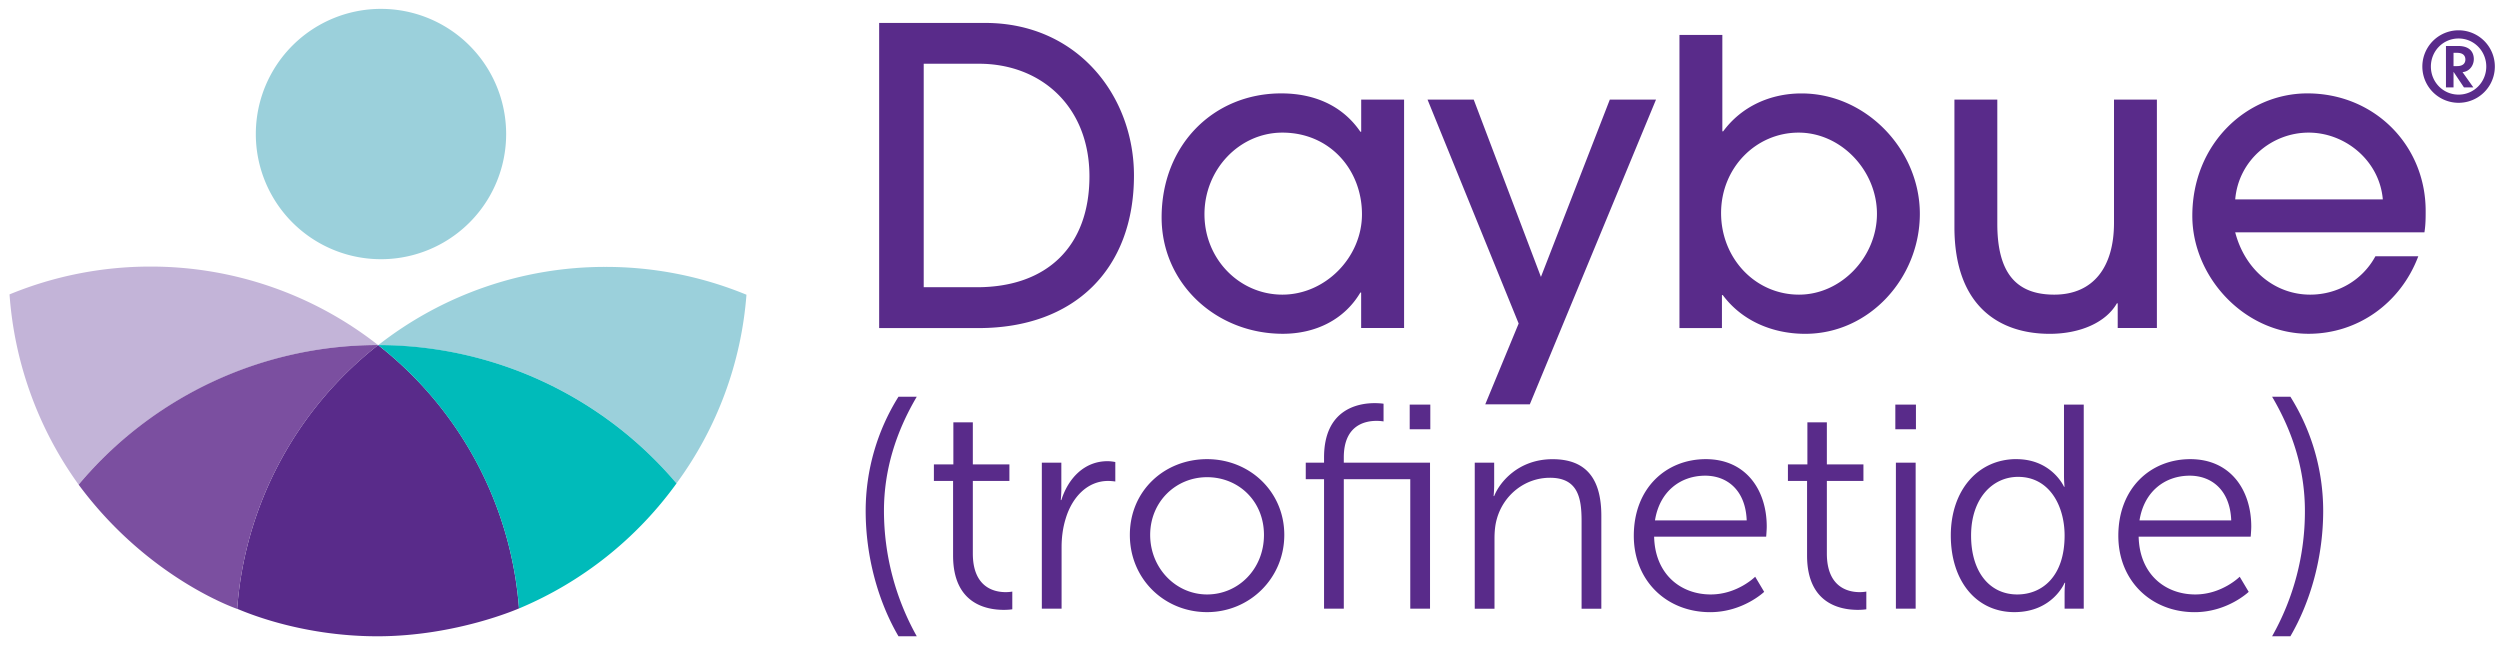 <svg xmlns="http://www.w3.org/2000/svg" viewBox="0 0 613.8 158.4">
  <path fill="#592b8a" d="M215.85 80.54V5.63h26.02c22.68 0 36.54 17.92 36.54 37.46 0 22.88-14.48 37.46-38.16 37.46h-24.4Zm23.99-10.02c17.31 0 27.64-10.12 27.64-27.23s-11.84-27.64-27.13-27.64h-13.56v54.87h13.06Zm94.35 10.02v-8.71h-.2c-3.95 6.68-11.03 10.12-19.03 10.12-16.4 0-29.76-12.35-29.76-28.55 0-17.92 12.86-30.47 29.36-30.47 8.2 0 15.08 3.04 19.44 9.42h.2v-7.9h10.53v56.08H334.2Zm.2-27.94c0-10.93-7.9-20.04-19.54-20.04-10.53 0-19.13 9.01-19.13 20.04s8.61 19.74 19.13 19.74 19.54-9.11 19.54-19.74Zm30.27 46.67 8.2-19.84-22.37-54.97h11.34l16.5 43.53 16.91-43.53h11.34L375.6 99.27h-10.93Zm155.28-18.73v-6.07h-.2c-2.73 4.76-9.11 7.49-16.5 7.49-12.05 0-23.39-6.48-23.39-26.22V24.46h10.53v30.47c0 11.74 4.35 17.41 13.97 17.41s14.68-6.78 14.68-17.62V24.45h10.53v56.08h-9.62Zm28.85-23.49c2.43 9.31 9.82 15.29 18.42 15.29 6.58 0 12.76-3.44 16-9.42h10.53c-4.35 11.54-14.88 19.03-26.93 19.03-15.79 0-28.55-13.97-28.55-28.95 0-17.72 13.36-30.07 28.24-30.07 16.5 0 29.05 12.76 29.05 28.85 0 1.72 0 3.34-.3 5.26h-46.47Zm36.24-8.09c-.81-9.52-9.21-16.4-18.22-16.4s-17.21 6.78-18.02 16.4h36.24Zm-372.49 76.46a52.86 52.86 0 0 1 8.05-28.01h4.49c-5.13 8.7-8.05 18.03-8.05 28.01a63.11 63.11 0 0 0 8.05 30.79h-4.49c-4.99-8.55-8.05-19.53-8.05-30.79Zm21.45-7.34h-4.7v-4.06h4.78v-10.33h4.78v10.33h8.98v4.06h-8.98v17.82c0 8.41 5.35 9.48 8.05 9.48 1 0 1.64-.14 1.64-.14v4.35s-.78.14-2.07.14c-4.13 0-12.47-1.35-12.47-13.33v-18.32Zm21.81-4.49h4.78v6.34c0 1.57-.14 2.85-.14 2.85h.14c1.71-5.42 5.7-9.55 11.33-9.55 1 0 1.92.21 1.92.21v4.78s-.86-.14-1.78-.14c-5.06 0-8.84 3.99-10.41 9.27-.71 2.28-1 4.7-1 6.98v15.11h-4.85v-35.85Zm40.56-.86c10.48 0 18.96 7.98 18.96 18.6s-8.48 18.96-18.96 18.96-18.96-8.13-18.96-18.96 8.48-18.6 18.96-18.6Zm0 33.22c7.7 0 13.97-6.27 13.97-14.61s-6.27-14.18-13.97-14.18-13.97 6.06-13.97 14.18 6.27 14.61 13.97 14.61Zm49.89-28.3h-16.32v31.79h-4.85v-31.79h-4.49v-4.06h4.49v-1.28c0-11.83 8.34-13.33 12.4-13.33 1.35 0 2.21.14 2.21.14v4.35s-.71-.14-1.71-.14c-2.78 0-8.05 1-8.05 8.98v1.28h21.17v35.85h-4.85v-31.79Zm-.14-18.32h5.06v6.06h-5.06v-6.06Zm15.96 14.26h4.78v5.35c0 1.57-.14 2.85-.14 2.85h.14c1.28-3.28 5.85-9.05 14.33-9.05s11.98 5.06 11.98 13.9v22.81h-4.85v-21.53c0-5.63-.86-10.62-7.77-10.62-6.13 0-11.4 4.21-13.04 10.12-.43 1.5-.57 3.14-.57 4.85v17.18h-4.85V113.6Zm56.73-.86c9.91 0 14.97 7.63 14.97 16.54 0 .86-.14 2.49-.14 2.49h-27.51c.21 9.2 6.49 14.19 13.9 14.19 6.56 0 10.91-4.35 10.91-4.35l2.21 3.71s-5.2 4.99-13.26 4.99c-10.69 0-18.75-7.7-18.75-18.75 0-11.76 7.98-18.82 17.68-18.82Zm10.05 15.04c-.28-7.48-4.85-10.98-10.19-10.98-5.99 0-11.19 3.78-12.33 10.98h22.53Zm14.82-9.69h-4.7v-4.06h4.78v-10.33h4.78v10.33h8.98v4.06h-8.98v17.82c0 8.41 5.35 9.48 8.05 9.48 1 0 1.64-.14 1.64-.14v4.35s-.78.14-2.07.14c-4.13 0-12.48-1.35-12.48-13.33v-18.32Zm21.67-18.75h5.06v6.06h-5.06v-6.06Zm.14 14.26h4.85v35.85h-4.85v-35.85Zm29.58-.86c8.7 0 11.69 6.77 11.69 6.77h.14s-.14-1.21-.14-2.71V99.33h4.85v50.11h-4.7v-3.78c0-1.57.14-2.57.14-2.57h-.14s-2.92 7.2-12.33 7.2-15.61-7.7-15.61-18.82 6.7-18.75 16.11-18.75Zm.22 33.22c5.99 0 11.62-4.28 11.62-14.47 0-7.27-3.71-14.4-11.41-14.4-6.34 0-11.55 5.35-11.55 14.4s4.63 14.47 11.33 14.47Zm42.48-33.22c9.91 0 14.97 7.63 14.97 16.54 0 .86-.14 2.49-.14 2.49h-27.51c.21 9.2 6.49 14.19 13.9 14.19 6.56 0 10.91-4.35 10.91-4.35l2.21 3.71s-5.2 4.99-13.26 4.99c-10.69 0-18.75-7.7-18.75-18.75 0-11.76 7.98-18.82 17.68-18.82Zm10.05 15.04c-.28-7.48-4.85-10.98-10.19-10.98-5.99 0-11.19 3.78-12.33 10.98h22.53Zm10.04 28.44a62.25 62.25 0 0 0 8.05-30.79c0-9.98-2.92-19.32-8.05-28.01h4.49a52.86 52.86 0 0 1 8.05 28.01c0 11.26-3.06 22.24-8.05 30.79h-4.49ZM442.3 22.94c-7.59 0-14.68 3.14-19.23 9.31h-.2V8.58h-10.53v71.96h10.43v-8.1h.2c4.66 6.28 12.15 9.52 20.25 9.52 15.79 0 28.14-13.77 28.14-29.46s-13.16-29.56-29.05-29.56Zm-.61 49.4c-10.73 0-19.13-8.91-19.13-20.04s8.6-19.74 19.03-19.74 19.24 9.31 19.24 19.94-8.81 19.84-19.13 19.84Z"/>
  <path fill="#9bd0db" d="M166.09 118.68a89.64 89.64 0 0 0 17.18-46.32 90.64 90.64 0 0 0-34.59-6.83A90.27 90.27 0 0 0 92.8 84.79a95.5 95.5 0 0 1 73.29 33.9Z"/>
  <path fill="#592b8a" d="M127.42 149.38a90.67 90.67 0 0 0-34.59-64.66 90.7 90.7 0 0 0-34.59 64.66v.1c1.29.49 15.13 6.74 34.42 6.74s34.76-6.84 34.76-6.84Z"/>
  <path fill="#c3b4d8" d="M92.83 84.72a90.37 90.37 0 0 0-55.9-19.27 90.64 90.64 0 0 0-34.59 6.83 90.73 90.73 0 0 0 16.96 46.7 96.32 96.32 0 0 1 73.52-34.26Z"/>
  <path fill="#00bbba" d="M166.09 118.68a95.89 95.89 0 0 0-73.21-33.95h-.04a90.94 90.94 0 0 1 34.59 64.66 91.14 91.14 0 0 0 38.67-30.71Z"/>
  <path fill="#7b4fa0" d="m92.64 84.88.2-.15-.25-.01a95.9 95.9 0 0 0-73.15 34.11l-.13.17c17.11 23.12 38.85 30.46 38.93 30.5v-.1a90.69 90.69 0 0 1 34.4-64.5Z"/>
  <path fill="#9bd0db" d="M93.55 2.18a30.73 30.73 0 1 0-.02 61.46 30.73 30.73 0 0 0 .02-61.46"/>
  <path fill="#592b8a" d="M603.65 25.24a8.9 8.9 0 1 1-.03-17.8 8.9 8.9 0 0 1 .03 17.8Zm-.02-15.79c-3.82 0-6.8 3.1-6.8 6.89s2.98 6.89 6.8 6.89 6.8-3.12 6.8-6.89-2.98-6.89-6.8-6.89Zm-3.1 1.84h3c3.45 0 3.84 2.21 3.84 3.21 0 1.61-1.1 3.07-2.77 3.21l2.66 3.75h-2.31l-2.54-3.8h-.02v3.8h-1.86V11.28Zm1.86 4.94h.88c1.7 0 2.03-.96 2.03-1.61 0-.7-.33-1.65-2.03-1.65h-.88v3.26Z"/>
</svg>